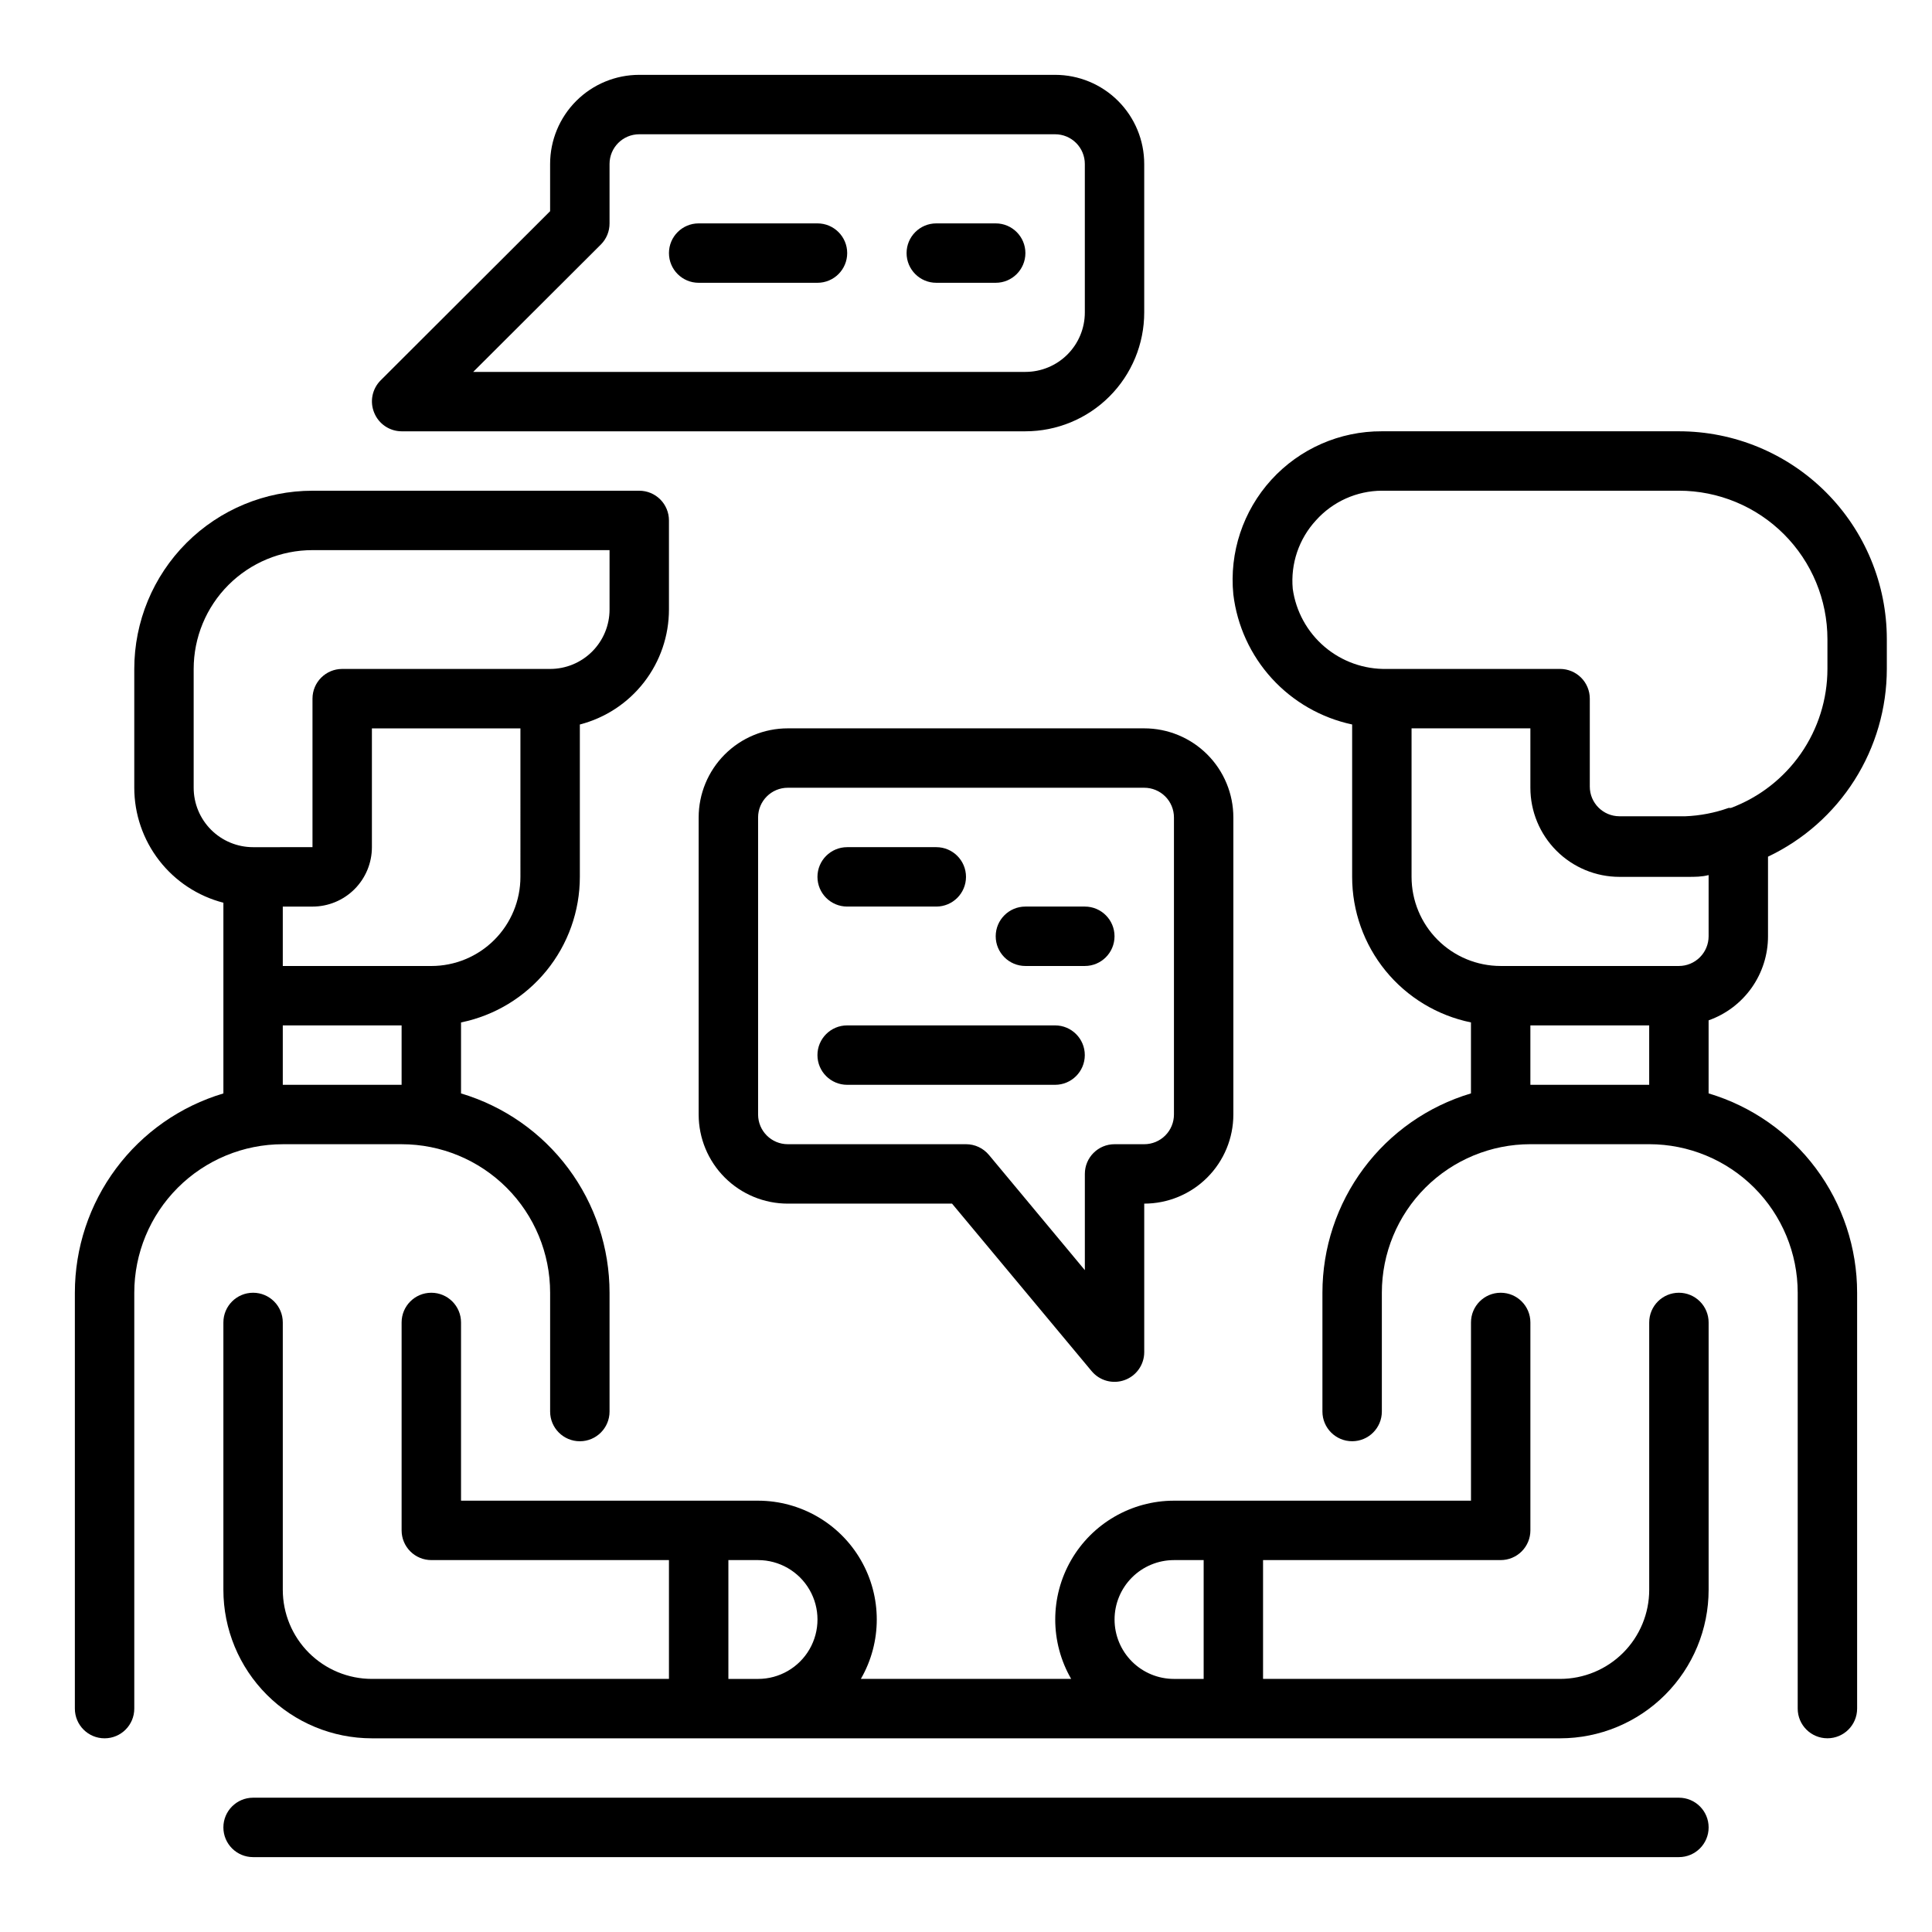 <?xml version="1.0" encoding="UTF-8"?>
<!-- Uploaded to: ICON Repo, www.svgrepo.com, Generator: ICON Repo Mixer Tools -->
<svg fill="#000000" width="800px" height="800px" version="1.1" viewBox="144 144 512 512" xmlns="http://www.w3.org/2000/svg">
 <g>
  <path d="m588.93 620.41h-377.86c-4.348 0-7.871 3.527-7.871 7.875 0 4.348 3.523 7.871 7.871 7.871h377.86c4.348 0 7.875-3.523 7.875-7.871 0-4.348-3.527-7.875-7.875-7.875z"/>
  <path d="m250.43 447.23c10.438 0 20.449 4.148 27.832 11.527 7.383 7.383 11.527 17.395 11.527 27.832v31.488c0 4.348 3.527 7.871 7.875 7.871 4.348 0 7.871-3.523 7.871-7.871v-31.488c0.004-11.867-3.828-23.422-10.918-32.938-7.094-9.52-17.07-16.492-28.441-19.883v-18.812c8.891-1.816 16.879-6.648 22.617-13.676 5.738-7.031 8.871-15.824 8.871-24.898v-40.383c6.754-1.746 12.738-5.684 17.012-11.199 4.273-5.512 6.598-12.289 6.602-19.266v-23.617c0-2.086-0.828-4.09-2.305-5.566-1.477-1.477-3.481-2.305-5.566-2.305h-86.594c-12.523 0-24.539 4.977-33.398 13.832-8.855 8.859-13.832 20.871-13.832 33.398v31.488c0.004 6.977 2.328 13.754 6.602 19.27 4.273 5.512 10.258 9.453 17.016 11.195v50.539c-11.375 3.391-21.352 10.363-28.441 19.883-7.094 9.516-10.922 21.07-10.922 32.938v110.21c0 4.348 3.527 7.871 7.875 7.871 4.348 0 7.871-3.523 7.871-7.871v-110.21c0-10.438 4.148-20.449 11.527-27.832 7.383-7.379 17.395-11.527 27.832-11.527zm31.488-70.848c0 6.262-2.488 12.27-6.918 16.699-4.426 4.43-10.434 6.918-16.699 6.918h-39.359v-15.746h7.871c4.176 0 8.18-1.656 11.133-4.609 2.953-2.953 4.613-6.957 4.613-11.133v-31.488h39.359zm-86.594-23.617v-31.488c0-8.352 3.32-16.359 9.223-22.266 5.906-5.902 13.914-9.223 22.266-9.223h78.723v15.746c0 4.176-1.66 8.18-4.613 11.133s-6.957 4.609-11.133 4.609h-55.102c-4.348 0-7.875 3.523-7.875 7.871v39.359l-15.742 0.004c-4.176 0-8.18-1.66-11.133-4.613-2.953-2.953-4.613-6.957-4.613-11.133zm23.617 62.977h31.488v15.742l-31.488 0.004z"/>
  <path d="m612.54 392.12v-21.094c9.418-4.469 17.371-11.512 22.945-20.32 5.574-8.805 8.535-19.012 8.543-29.434v-7.871c0-14.613-5.805-28.629-16.141-38.965-10.332-10.332-24.348-16.141-38.965-16.141h-78.719c-11.145-0.051-21.785 4.621-29.289 12.859-7.504 8.238-11.164 19.27-10.07 30.359 0.996 8.312 4.57 16.105 10.215 22.289 5.644 6.18 13.082 10.445 21.273 12.191v40.383c-0.004 9.074 3.129 17.867 8.867 24.898 5.738 7.027 13.73 11.859 22.621 13.676v18.812c-11.375 3.391-21.352 10.363-28.441 19.883-7.094 9.516-10.922 21.07-10.922 32.938v31.488c0 4.348 3.527 7.871 7.875 7.871 4.348 0 7.871-3.523 7.871-7.871v-31.488c0-10.438 4.148-20.449 11.527-27.832 7.383-7.379 17.395-11.527 27.832-11.527h31.488c10.438 0 20.449 4.148 27.832 11.527 7.383 7.383 11.527 17.395 11.527 27.832v110.21c0 4.348 3.527 7.871 7.875 7.871 4.348 0 7.871-3.523 7.871-7.871v-110.21c0.004-11.867-3.828-23.422-10.918-32.938-7.094-9.52-17.07-16.492-28.441-19.883v-19.363c4.606-1.629 8.594-4.648 11.414-8.637 2.816-3.992 4.332-8.758 4.328-13.645zm-125.95-92.102c-0.598-6.629 1.633-13.207 6.141-18.105 4.453-4.977 10.801-7.836 17.477-7.871h78.719c10.441 0 20.453 4.144 27.832 11.527 7.383 7.383 11.531 17.395 11.531 27.832v7.871c-0.008 8.016-2.461 15.84-7.031 22.422-4.574 6.582-11.047 11.613-18.555 14.422h-0.629c-3.672 1.305-7.519 2.047-11.414 2.203h-17.477c-4.348 0-7.871-3.523-7.871-7.871v-23.305c0-2.086-0.832-4.09-2.309-5.566-1.477-1.473-3.477-2.305-5.566-2.305h-45.891c-6.043 0.137-11.926-1.957-16.527-5.875-4.602-3.918-7.602-9.391-8.43-15.379zm31.488 76.359v-39.359h31.488v15.742c0 6.266 2.488 12.27 6.918 16.699 4.43 4.43 10.434 6.918 16.699 6.918h18.105c1.891 0 3.699 0 5.512-0.473v16.215c0 2.09-0.832 4.09-2.309 5.566-1.477 1.477-3.477 2.309-5.566 2.309h-47.23c-6.266 0-12.27-2.488-16.699-6.918-4.43-4.43-6.918-10.438-6.918-16.699zm31.488 55.105v-15.746h31.488v15.742z"/>
  <path d="m588.93 486.59c-4.348 0-7.871 3.523-7.871 7.871v70.852c0 6.262-2.488 12.27-6.918 16.699-4.426 4.426-10.434 6.914-16.699 6.914h-78.719v-31.488h62.977c2.086 0 4.09-0.828 5.566-2.305 1.477-1.477 2.305-3.477 2.305-5.566v-55.105c0-4.348-3.523-7.871-7.871-7.871-4.348 0-7.871 3.523-7.871 7.871v47.23l-78.723 0.004c-11.242 0.012-21.629 6.016-27.246 15.758-5.613 9.738-5.613 21.738 0.012 31.473h-55.734c5.621-9.734 5.625-21.734 0.008-31.473-5.617-9.742-16.004-15.746-27.246-15.758h-78.719v-47.234c0-4.348-3.527-7.871-7.875-7.871-4.348 0-7.871 3.523-7.871 7.871v55.105c0 2.09 0.828 4.09 2.305 5.566 1.477 1.477 3.481 2.305 5.566 2.305h62.977v31.488h-78.719c-6.266 0-12.27-2.488-16.699-6.914-4.43-4.43-6.918-10.438-6.918-16.699v-70.852c0-4.348-3.523-7.871-7.871-7.871-4.348 0-7.871 3.523-7.871 7.871v70.852c0 10.438 4.144 20.449 11.527 27.832 7.383 7.379 17.391 11.527 27.832 11.527h314.88c10.441 0 20.453-4.148 27.832-11.527 7.383-7.383 11.531-17.395 11.531-27.832v-70.852c0-2.086-0.832-4.09-2.309-5.566-1.477-1.473-3.477-2.305-5.566-2.305zm-251.9 102.34v-31.488h7.871c5.625 0 10.82 3.004 13.633 7.875s2.812 10.871 0 15.742c-2.812 4.871-8.008 7.871-13.633 7.871zm102.34-15.742c0-4.176 1.656-8.18 4.609-11.133s6.957-4.613 11.133-4.613h7.871v31.488h-7.871c-4.176 0-8.18-1.656-11.133-4.609s-4.609-6.957-4.609-11.133z"/>
  <path d="m250.43 258.3h165.31c8.352 0 16.359-3.316 22.266-9.223 5.906-5.902 9.223-13.914 9.223-22.266v-39.359c0-6.262-2.488-12.27-6.918-16.699-4.426-4.43-10.434-6.918-16.699-6.918h-110.21c-6.262 0-12.27 2.488-16.699 6.918-4.43 4.43-6.918 10.438-6.918 16.699v12.516l-44.949 44.871c-2.234 2.266-2.887 5.648-1.652 8.582 1.207 2.938 4.066 4.863 7.242 4.879zm52.82-49.516c1.477-1.484 2.297-3.496 2.285-5.586v-15.746c0-4.348 3.523-7.871 7.871-7.871h110.21c2.09 0 4.09 0.828 5.566 2.305 1.477 1.477 2.309 3.481 2.309 5.566v39.359c0 4.176-1.66 8.18-4.613 11.133-2.953 2.953-6.957 4.613-11.133 4.613h-146.34z"/>
  <path d="m360.64 203.2h-31.488c-4.348 0-7.871 3.523-7.871 7.871 0 4.348 3.523 7.871 7.871 7.871h31.488c4.348 0 7.875-3.523 7.875-7.871 0-4.348-3.527-7.871-7.875-7.871z"/>
  <path d="m407.87 203.2h-15.746c-4.348 0-7.871 3.523-7.871 7.871 0 4.348 3.523 7.871 7.871 7.871h15.746c4.348 0 7.871-3.523 7.871-7.871 0-4.348-3.523-7.871-7.871-7.871z"/>
  <path d="m352.77 337.02c-6.262 0-12.27 2.488-16.699 6.914-4.43 4.43-6.918 10.438-6.918 16.699v78.723c0 6.262 2.488 12.27 6.918 16.699 4.43 4.43 10.438 6.918 16.699 6.918h43.531l37 44.398v-0.004c2.125 2.551 5.617 3.496 8.738 2.363 3.117-1.125 5.195-4.086 5.195-7.398v-39.359c6.262 0 12.27-2.488 16.699-6.918 4.43-4.43 6.918-10.438 6.918-16.699v-78.723c0-6.262-2.488-12.27-6.918-16.699-4.43-4.426-10.438-6.914-16.699-6.914zm102.34 23.617v78.719c0 2.086-0.828 4.09-2.305 5.566-1.477 1.477-3.477 2.305-5.566 2.305h-7.871c-4.348 0-7.871 3.523-7.871 7.871v25.504l-25.426-30.543-0.004 0.004c-1.496-1.801-3.719-2.84-6.059-2.836h-47.234c-4.348 0-7.871-3.523-7.871-7.871v-78.723c0-4.348 3.523-7.871 7.871-7.871h94.465c2.09 0 4.09 0.832 5.566 2.305 1.477 1.477 2.305 3.481 2.305 5.566z"/>
  <path d="m368.51 384.25h23.617-0.004c4.348 0 7.875-3.523 7.875-7.871 0-4.348-3.527-7.871-7.875-7.871h-23.613c-4.348 0-7.875 3.523-7.875 7.871 0 4.348 3.527 7.871 7.875 7.871z"/>
  <path d="m423.61 415.74h-55.102c-4.348 0-7.875 3.523-7.875 7.871 0 4.348 3.527 7.875 7.875 7.875h55.105-0.004c4.348 0 7.875-3.527 7.875-7.875 0-4.348-3.527-7.871-7.875-7.871z"/>
  <path d="m431.49 384.25h-15.746c-4.348 0-7.871 3.523-7.871 7.871s3.523 7.875 7.871 7.875h15.746c4.348 0 7.871-3.527 7.871-7.875s-3.523-7.871-7.871-7.871z"/>
 </g>
</svg>